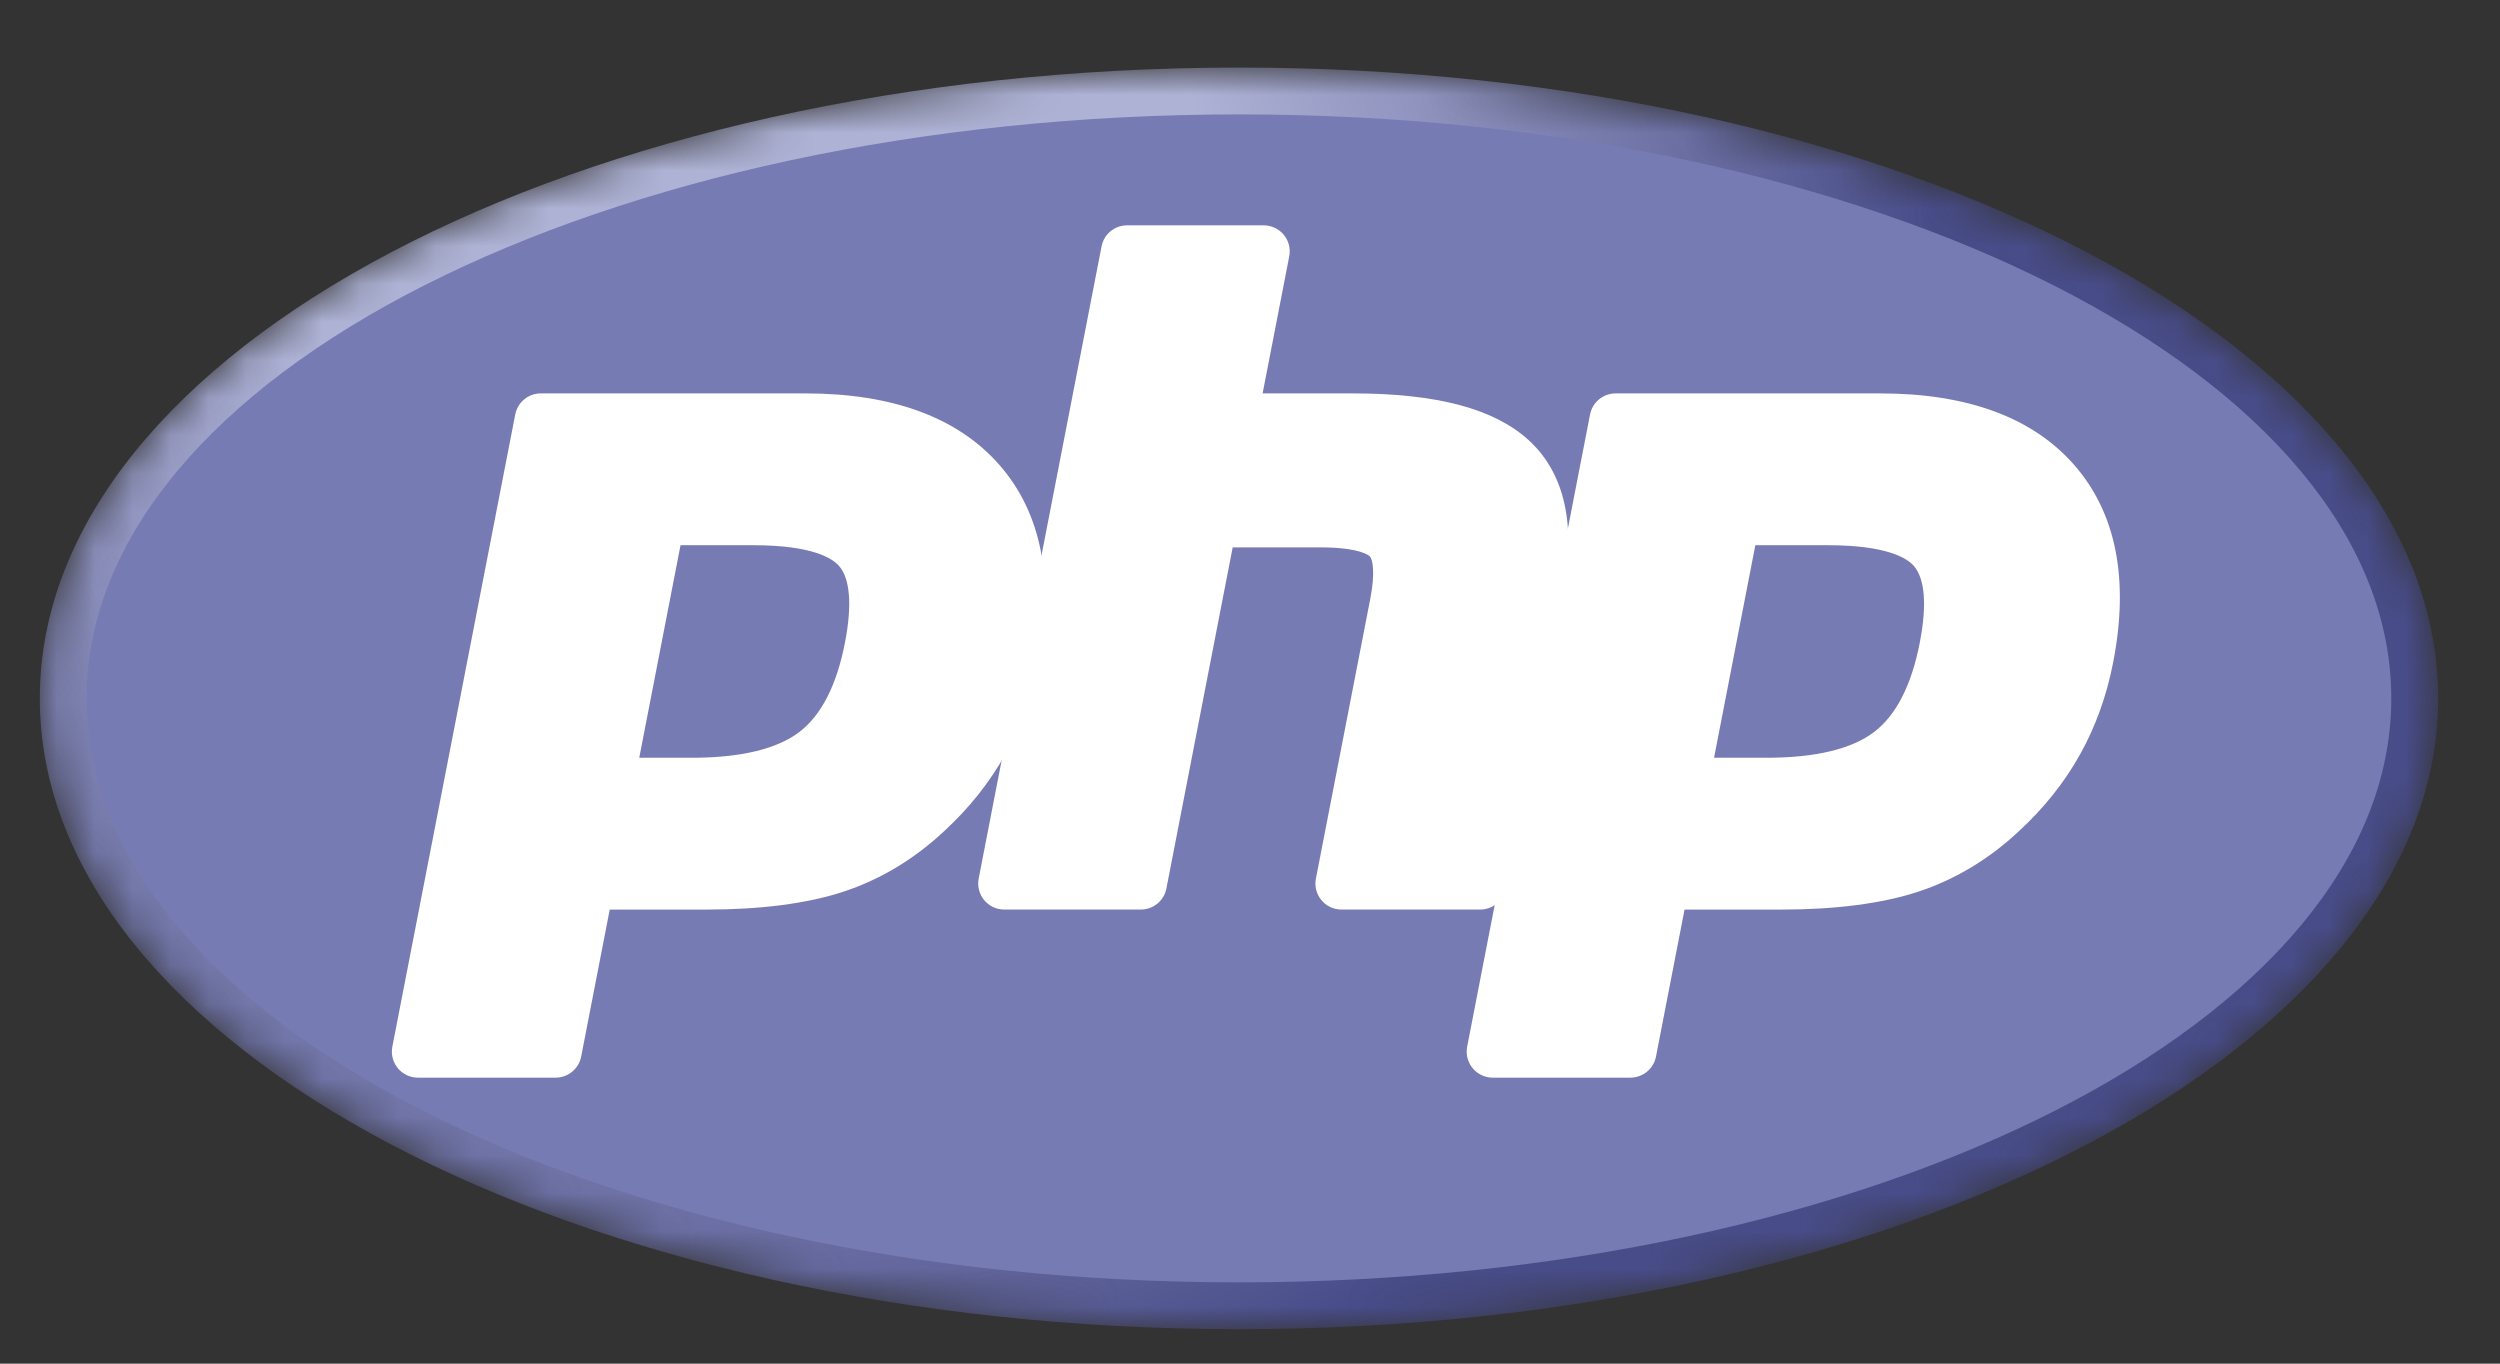 <?xml version="1.0" encoding="UTF-8"?> <svg xmlns="http://www.w3.org/2000/svg" width="66" height="36" viewBox="0 0 66 36" fill="none"><rect x="0" y="0" width="66" height="36" fill="#333333" stroke="none"/> <g clip-path="url(#clip0_467_4)"> <mask id="mask0_467_4" style="mask-type:luminance" maskUnits="userSpaceOnUse" x="1" y="1" width="64" height="35"> <path d="M1.053 18.438C1.053 27.635 15.227 35.091 32.711 35.091C50.195 35.091 64.37 27.635 64.37 18.438C64.37 9.241 50.195 1.784 32.711 1.784C15.227 1.784 1.053 9.241 1.053 18.438Z" fill="white"></path> </mask> <g mask="url(#mask0_467_4)"> <path d="M1.051 18.437C1.051 27.634 15.225 35.091 32.709 35.091C50.193 35.091 64.368 27.634 64.368 18.437C64.368 9.24 50.193 1.784 32.709 1.784C15.225 1.784 1.051 9.24 1.051 18.437Z" fill="url(#paint0_radial_467_4)"></path> </g> <mask id="mask1_467_4" style="mask-type:luminance" maskUnits="userSpaceOnUse" x="-1" y="-1" width="67" height="38"> <path d="M-0.264 -0.113H65.691V36.987H-0.264V-0.113Z" fill="white"></path> </mask> <g mask="url(#mask1_467_4)"> <path d="M32.709 33.854C49.51 33.854 63.13 26.951 63.13 18.437C63.13 9.922 49.51 3.02 32.709 3.02C15.908 3.02 2.287 9.922 2.287 18.437C2.287 26.951 15.908 33.854 32.709 33.854Z" fill="#777BB3"></path> </g> <mask id="mask2_467_4" style="mask-type:luminance" maskUnits="userSpaceOnUse" x="-1" y="-1" width="67" height="38"> <path d="M-0.264 -0.113H65.691V36.987H-0.264V-0.113Z" fill="white"></path> </mask> <g mask="url(#mask2_467_4)"> <path d="M18.254 20.349C19.635 20.349 20.667 20.094 21.319 19.592C21.965 19.095 22.411 18.234 22.645 17.033C22.862 15.91 22.779 15.126 22.398 14.703C22.008 14.271 21.164 14.051 19.891 14.051H17.683L16.459 20.349H18.254ZM11.033 28.107C10.93 28.107 10.833 28.061 10.768 27.982C10.703 27.903 10.676 27.799 10.696 27.698L13.94 11.009C13.971 10.847 14.112 10.731 14.277 10.731H21.268C23.465 10.731 25.1 11.327 26.128 12.504C27.162 13.687 27.481 15.341 27.076 17.419C26.912 18.265 26.629 19.052 26.236 19.756C25.842 20.46 25.322 21.113 24.689 21.694C23.931 22.403 23.074 22.917 22.143 23.22C21.226 23.518 20.049 23.67 18.645 23.67H15.814L15.006 27.829C14.974 27.99 14.833 28.107 14.668 28.107H11.033Z" fill="white"></path> <path d="M17.966 14.394H19.891C21.427 14.394 21.961 14.731 22.143 14.932C22.444 15.266 22.5 15.97 22.307 16.967C22.09 18.083 21.687 18.875 21.11 19.319C20.518 19.774 19.558 20.005 18.254 20.005H16.876L17.966 14.394ZM21.267 10.386H14.276C13.947 10.386 13.665 10.62 13.602 10.943L10.358 27.632C10.319 27.833 10.372 28.041 10.502 28.2C10.633 28.358 10.828 28.45 11.033 28.45H14.668C14.997 28.45 15.28 28.217 15.343 27.894L16.097 24.013H18.645C20.085 24.013 21.298 23.855 22.249 23.546C23.227 23.228 24.127 22.689 24.923 21.945C25.582 21.339 26.124 20.658 26.535 19.923C26.947 19.187 27.242 18.366 27.413 17.484C27.839 15.296 27.493 13.544 26.387 12.277C25.291 11.023 23.568 10.386 21.267 10.386ZM16.042 20.692H18.254C19.72 20.692 20.811 20.416 21.529 19.864C22.246 19.311 22.73 18.389 22.982 17.098C23.222 15.857 23.113 14.982 22.653 14.472C22.192 13.962 21.272 13.707 19.891 13.707H17.4L16.042 20.692ZM21.267 11.074C23.371 11.074 24.905 11.626 25.869 12.729C26.833 13.833 27.124 15.374 26.739 17.353C26.581 18.168 26.313 18.913 25.936 19.588C25.558 20.263 25.065 20.881 24.456 21.441C23.73 22.12 22.924 22.604 22.036 22.892C21.149 23.182 20.019 23.326 18.645 23.326H15.53L14.668 27.763H11.033L14.276 11.074H21.267Z" fill="white"></path> <path d="M35.412 23.669C35.31 23.669 35.212 23.623 35.147 23.544C35.082 23.465 35.056 23.361 35.075 23.26L36.51 15.876C36.647 15.174 36.613 14.669 36.415 14.457C36.294 14.326 35.931 14.108 34.857 14.108H32.258L30.454 23.391C30.422 23.553 30.281 23.669 30.116 23.669H26.51C26.407 23.669 26.31 23.623 26.244 23.544C26.179 23.465 26.153 23.361 26.172 23.26L29.416 6.571C29.447 6.41 29.589 6.293 29.753 6.293H33.36C33.463 6.293 33.56 6.339 33.625 6.418C33.691 6.497 33.717 6.601 33.697 6.702L32.915 10.73H35.711C37.841 10.73 39.286 11.106 40.127 11.878C40.985 12.667 41.253 13.927 40.923 15.625L39.414 23.391C39.382 23.553 39.241 23.669 39.077 23.669H35.412Z" fill="white"></path> <path d="M33.362 5.949H29.755C29.426 5.949 29.143 6.182 29.081 6.505L25.837 23.194C25.798 23.396 25.851 23.604 25.981 23.762C26.112 23.921 26.306 24.012 26.511 24.012H30.118C30.447 24.012 30.73 23.779 30.793 23.456L32.543 14.451H34.859C35.931 14.451 36.156 14.68 36.165 14.69C36.23 14.76 36.316 15.084 36.175 15.81L34.74 23.194C34.7 23.396 34.753 23.604 34.884 23.762C35.014 23.921 35.209 24.012 35.414 24.012H39.078C39.407 24.012 39.69 23.779 39.753 23.456L41.262 15.69C41.616 13.867 41.313 12.499 40.362 11.625C39.454 10.791 37.933 10.386 35.713 10.386H33.333L34.036 6.767C34.075 6.566 34.023 6.357 33.892 6.199C33.761 6.041 33.567 5.949 33.362 5.949ZM33.362 6.636L32.5 11.073H35.713C37.735 11.073 39.129 11.426 39.897 12.131C40.664 12.836 40.894 13.979 40.587 15.559L39.078 23.325H35.414L36.849 15.941C37.012 15.101 36.952 14.528 36.669 14.223C36.385 13.917 35.782 13.764 34.859 13.764H31.976L30.118 23.325H26.511L29.755 6.636H33.362Z" fill="white"></path> <path d="M46.631 20.349C48.012 20.349 49.044 20.094 49.696 19.592C50.342 19.095 50.788 18.234 51.022 17.032C51.239 15.909 51.156 15.125 50.775 14.702C50.385 14.27 49.541 14.051 48.268 14.051H46.06L44.836 20.349H46.631ZM39.41 28.106C39.307 28.106 39.21 28.061 39.145 27.981C39.08 27.902 39.053 27.798 39.073 27.697L42.316 11.008C42.348 10.847 42.489 10.73 42.654 10.73H49.645C51.842 10.73 53.477 11.327 54.505 12.504C55.538 13.687 55.858 15.34 55.454 17.418C55.289 18.265 55.006 19.051 54.613 19.755C54.219 20.46 53.699 21.112 53.066 21.694C52.308 22.403 51.451 22.917 50.52 23.22C49.603 23.518 48.426 23.669 47.022 23.669H44.191L43.383 27.828C43.351 27.99 43.21 28.106 43.045 28.106H39.41Z" fill="white"></path> <path d="M46.341 14.394H48.266C49.802 14.394 50.336 14.731 50.518 14.932C50.819 15.266 50.876 15.97 50.682 16.967C50.465 18.083 50.062 18.875 49.484 19.319C48.893 19.774 47.932 20.005 46.629 20.005H45.251L46.341 14.394ZM49.642 10.386H42.651C42.322 10.386 42.04 10.62 41.977 10.943L38.733 27.632C38.694 27.833 38.747 28.041 38.877 28.2C39.008 28.358 39.203 28.45 39.408 28.45H43.043C43.372 28.45 43.655 28.217 43.718 27.894L44.472 24.013H47.02C48.46 24.013 49.673 23.855 50.624 23.546C51.602 23.228 52.502 22.689 53.298 21.944C53.957 21.338 54.499 20.658 54.91 19.923C55.322 19.187 55.617 18.366 55.788 17.484C56.214 15.296 55.868 13.544 54.761 12.277C53.665 11.023 51.943 10.386 49.642 10.386ZM44.417 20.692H46.629C48.094 20.692 49.186 20.416 49.904 19.864C50.621 19.311 51.105 18.389 51.356 17.098C51.597 15.857 51.487 14.982 51.028 14.472C50.567 13.962 49.647 13.707 48.266 13.707H45.775L44.417 20.692ZM49.642 11.074C51.745 11.074 53.28 11.626 54.244 12.729C55.208 13.833 55.499 15.374 55.114 17.353C54.956 18.168 54.688 18.913 54.311 19.588C53.933 20.263 53.44 20.881 52.831 21.441C52.105 22.12 51.299 22.604 50.411 22.892C49.524 23.182 48.394 23.326 47.02 23.326H43.905L43.043 27.763H39.408L42.651 11.074H49.642Z" fill="white"></path> </g> </g> <defs> <radialGradient id="paint0_radial_467_4" cx="0" cy="0" r="1" gradientUnits="userSpaceOnUse" gradientTransform="translate(20.059 7.638) scale(41.572)"> <stop stop-color="#AEB2D5"></stop> <stop offset="0.3" stop-color="#AEB2D5"></stop> <stop offset="0.75" stop-color="#484C89"></stop> <stop offset="1" stop-color="#484C89"></stop> </radialGradient> <clipPath id="clip0_467_4"> <rect width="65.149" height="35.139" fill="white" transform="translate(0.135 0.868)"></rect> </clipPath> </defs> </svg> 